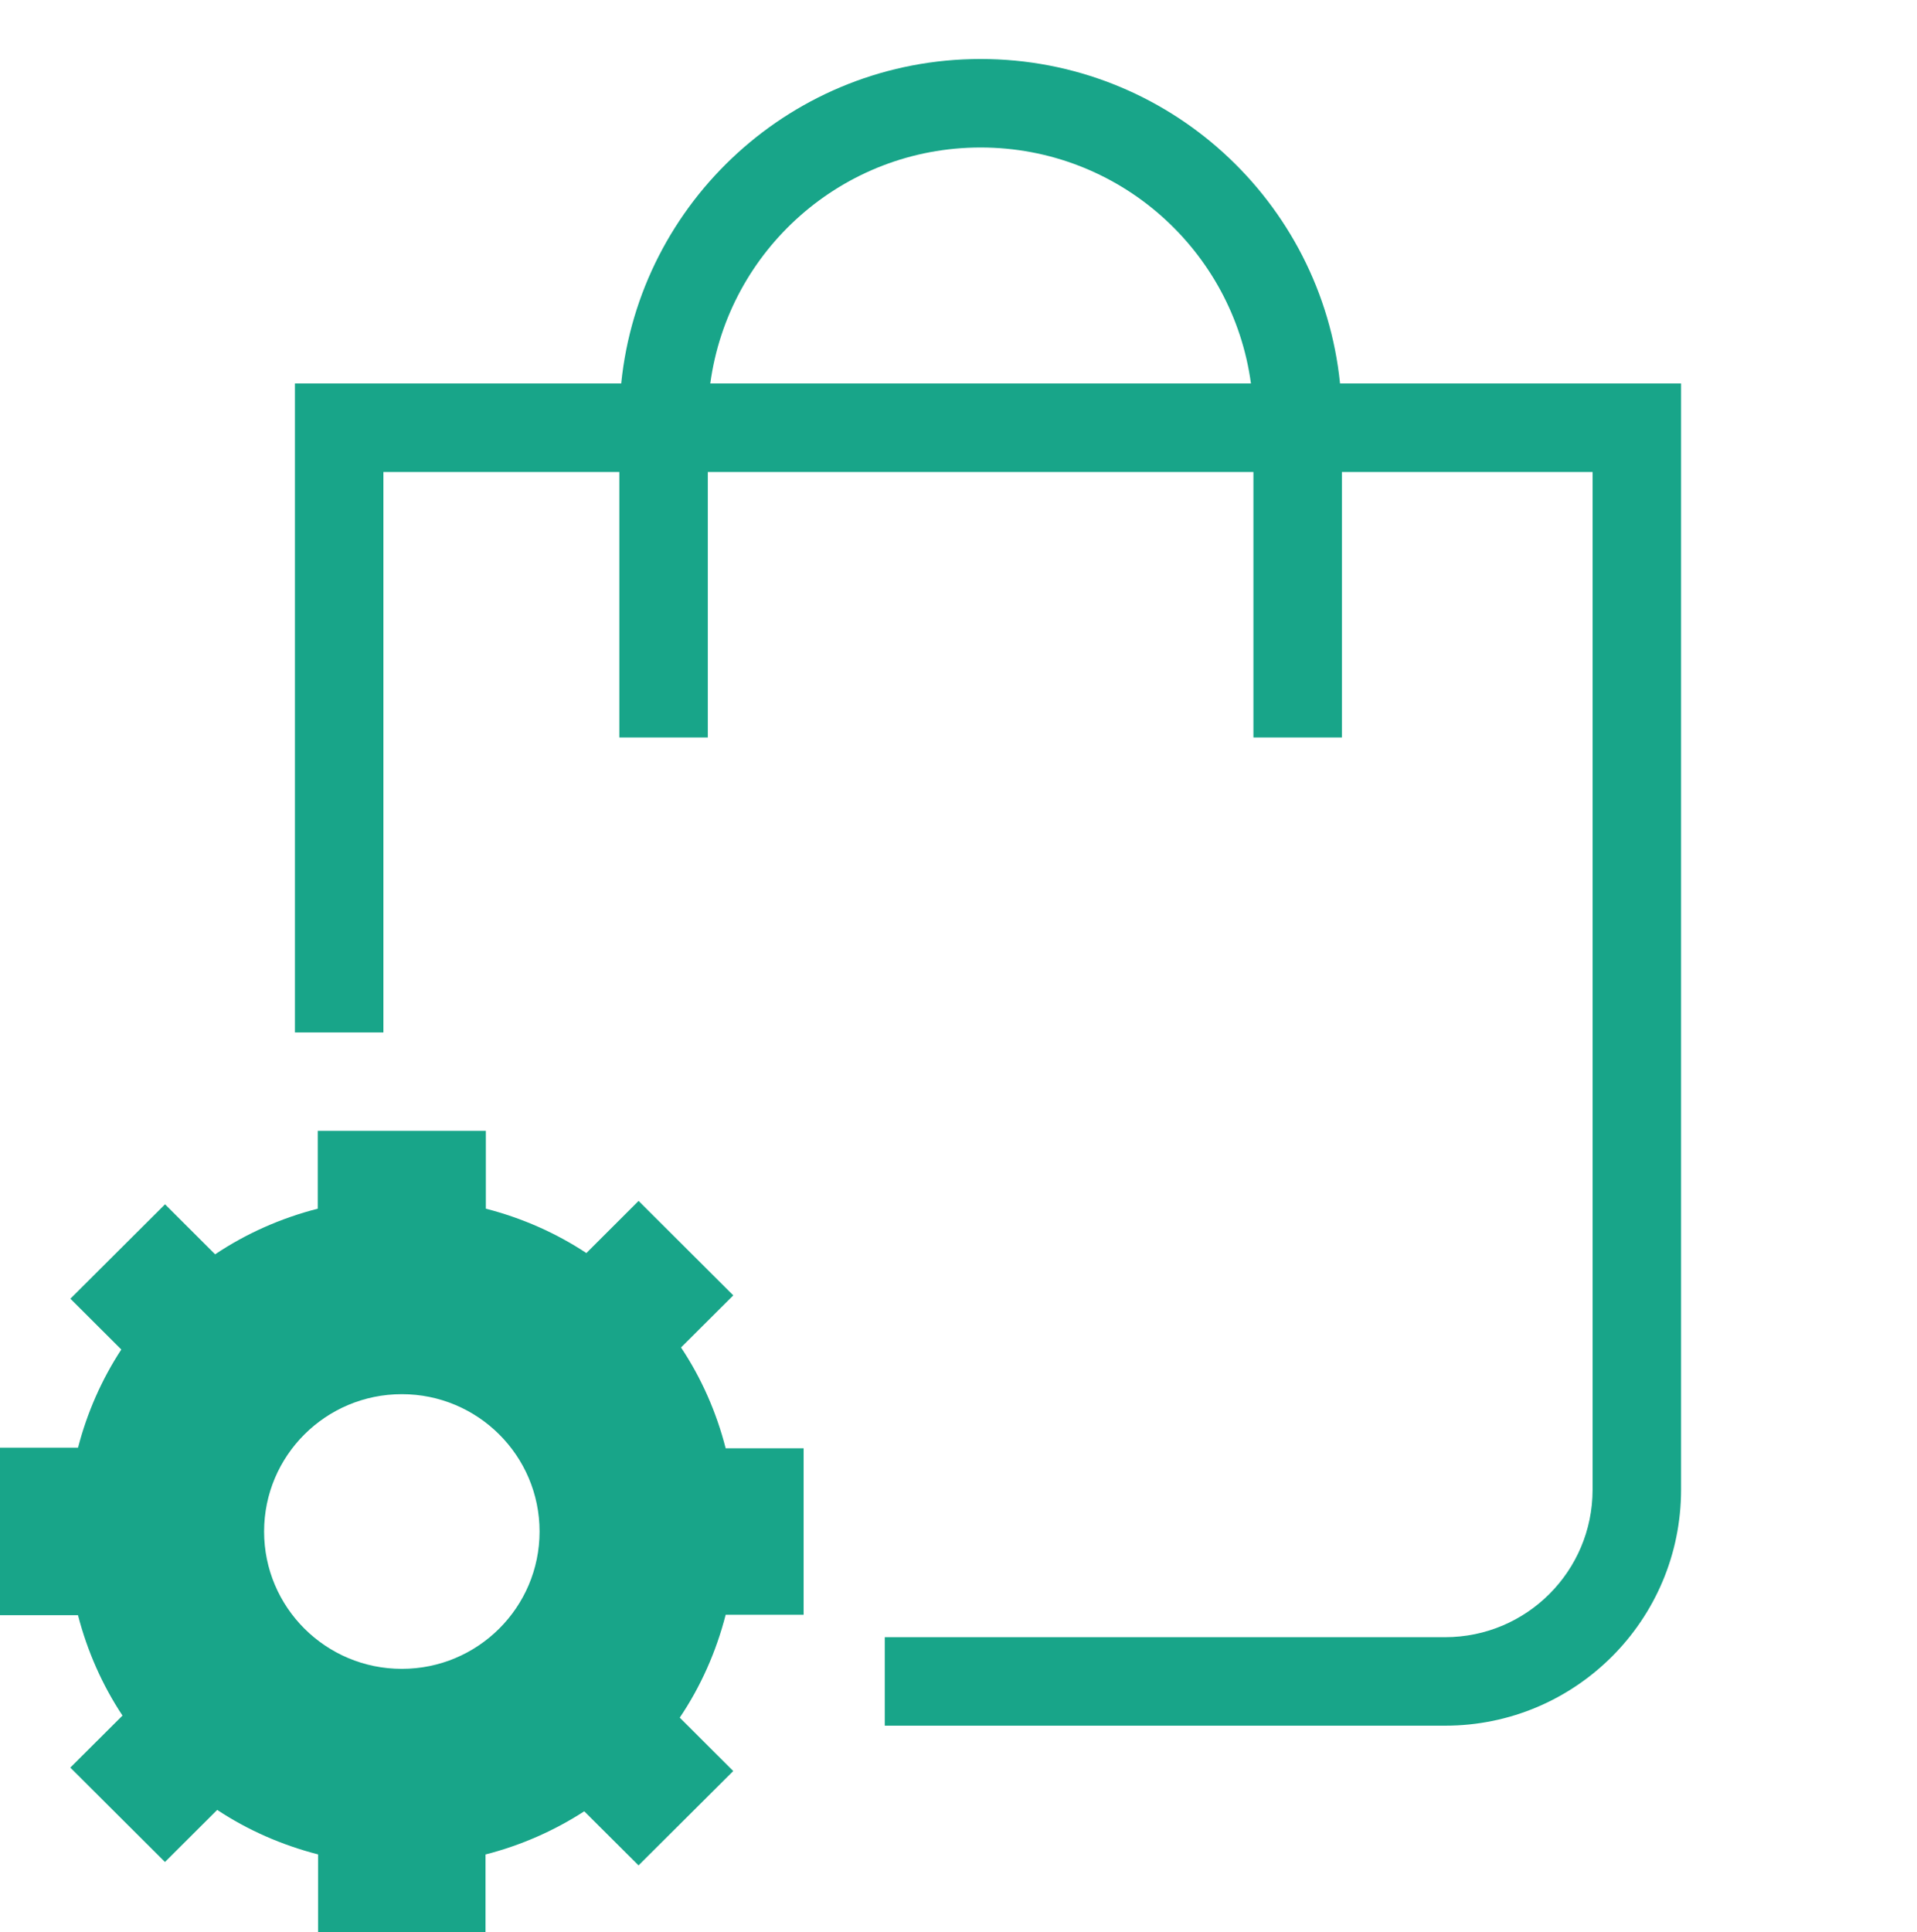 <svg width="130" height="131" viewBox="0 0 130 131" fill="none" xmlns="http://www.w3.org/2000/svg">
<path fill-rule="evenodd" clip-rule="evenodd" d="M48.167 26C49.388 16.965 57.131 10 66.5 10C75.869 10 83.612 16.965 84.832 26H48.167ZM42 32V50H48V32H85V50H91V32H108V101C108 106.523 103.523 111 98 111H60V117H98C106.837 117 114 109.837 114 101V26H90.874C89.622 13.643 79.187 4 66.5 4C53.813 4 43.378 13.643 42.126 26H20V70H26V32H42ZM49.727 87.826L46.184 91.358C47.559 93.422 48.58 95.732 49.211 98.194H54.497V109.48H49.211C48.564 111.996 47.513 114.357 46.097 116.454L49.724 120.075L43.302 126.472L39.621 122.805C37.592 124.118 35.334 125.115 32.925 125.732V131H21.57V125.727C19.103 125.093 16.797 124.078 14.729 122.71L11.187 126.242L4.768 119.842L8.307 116.315C6.944 114.26 5.925 111.961 5.289 109.509H0V98.151H5.292C5.911 95.759 6.906 93.511 8.226 91.496L4.773 88.051L11.192 81.651L14.588 85.042C16.685 83.637 19.038 82.591 21.548 81.947V76.668H32.947V81.947C35.408 82.581 37.703 83.596 39.765 84.956L43.305 81.421L49.727 87.826ZM17.91 103.836C17.91 108.979 22.091 113.147 27.25 113.147C32.406 113.147 36.59 108.979 36.59 103.836C36.59 98.692 32.406 94.524 27.25 94.524C22.091 94.524 17.91 98.692 17.91 103.836Z" fill="#18A589"/>
</svg>

